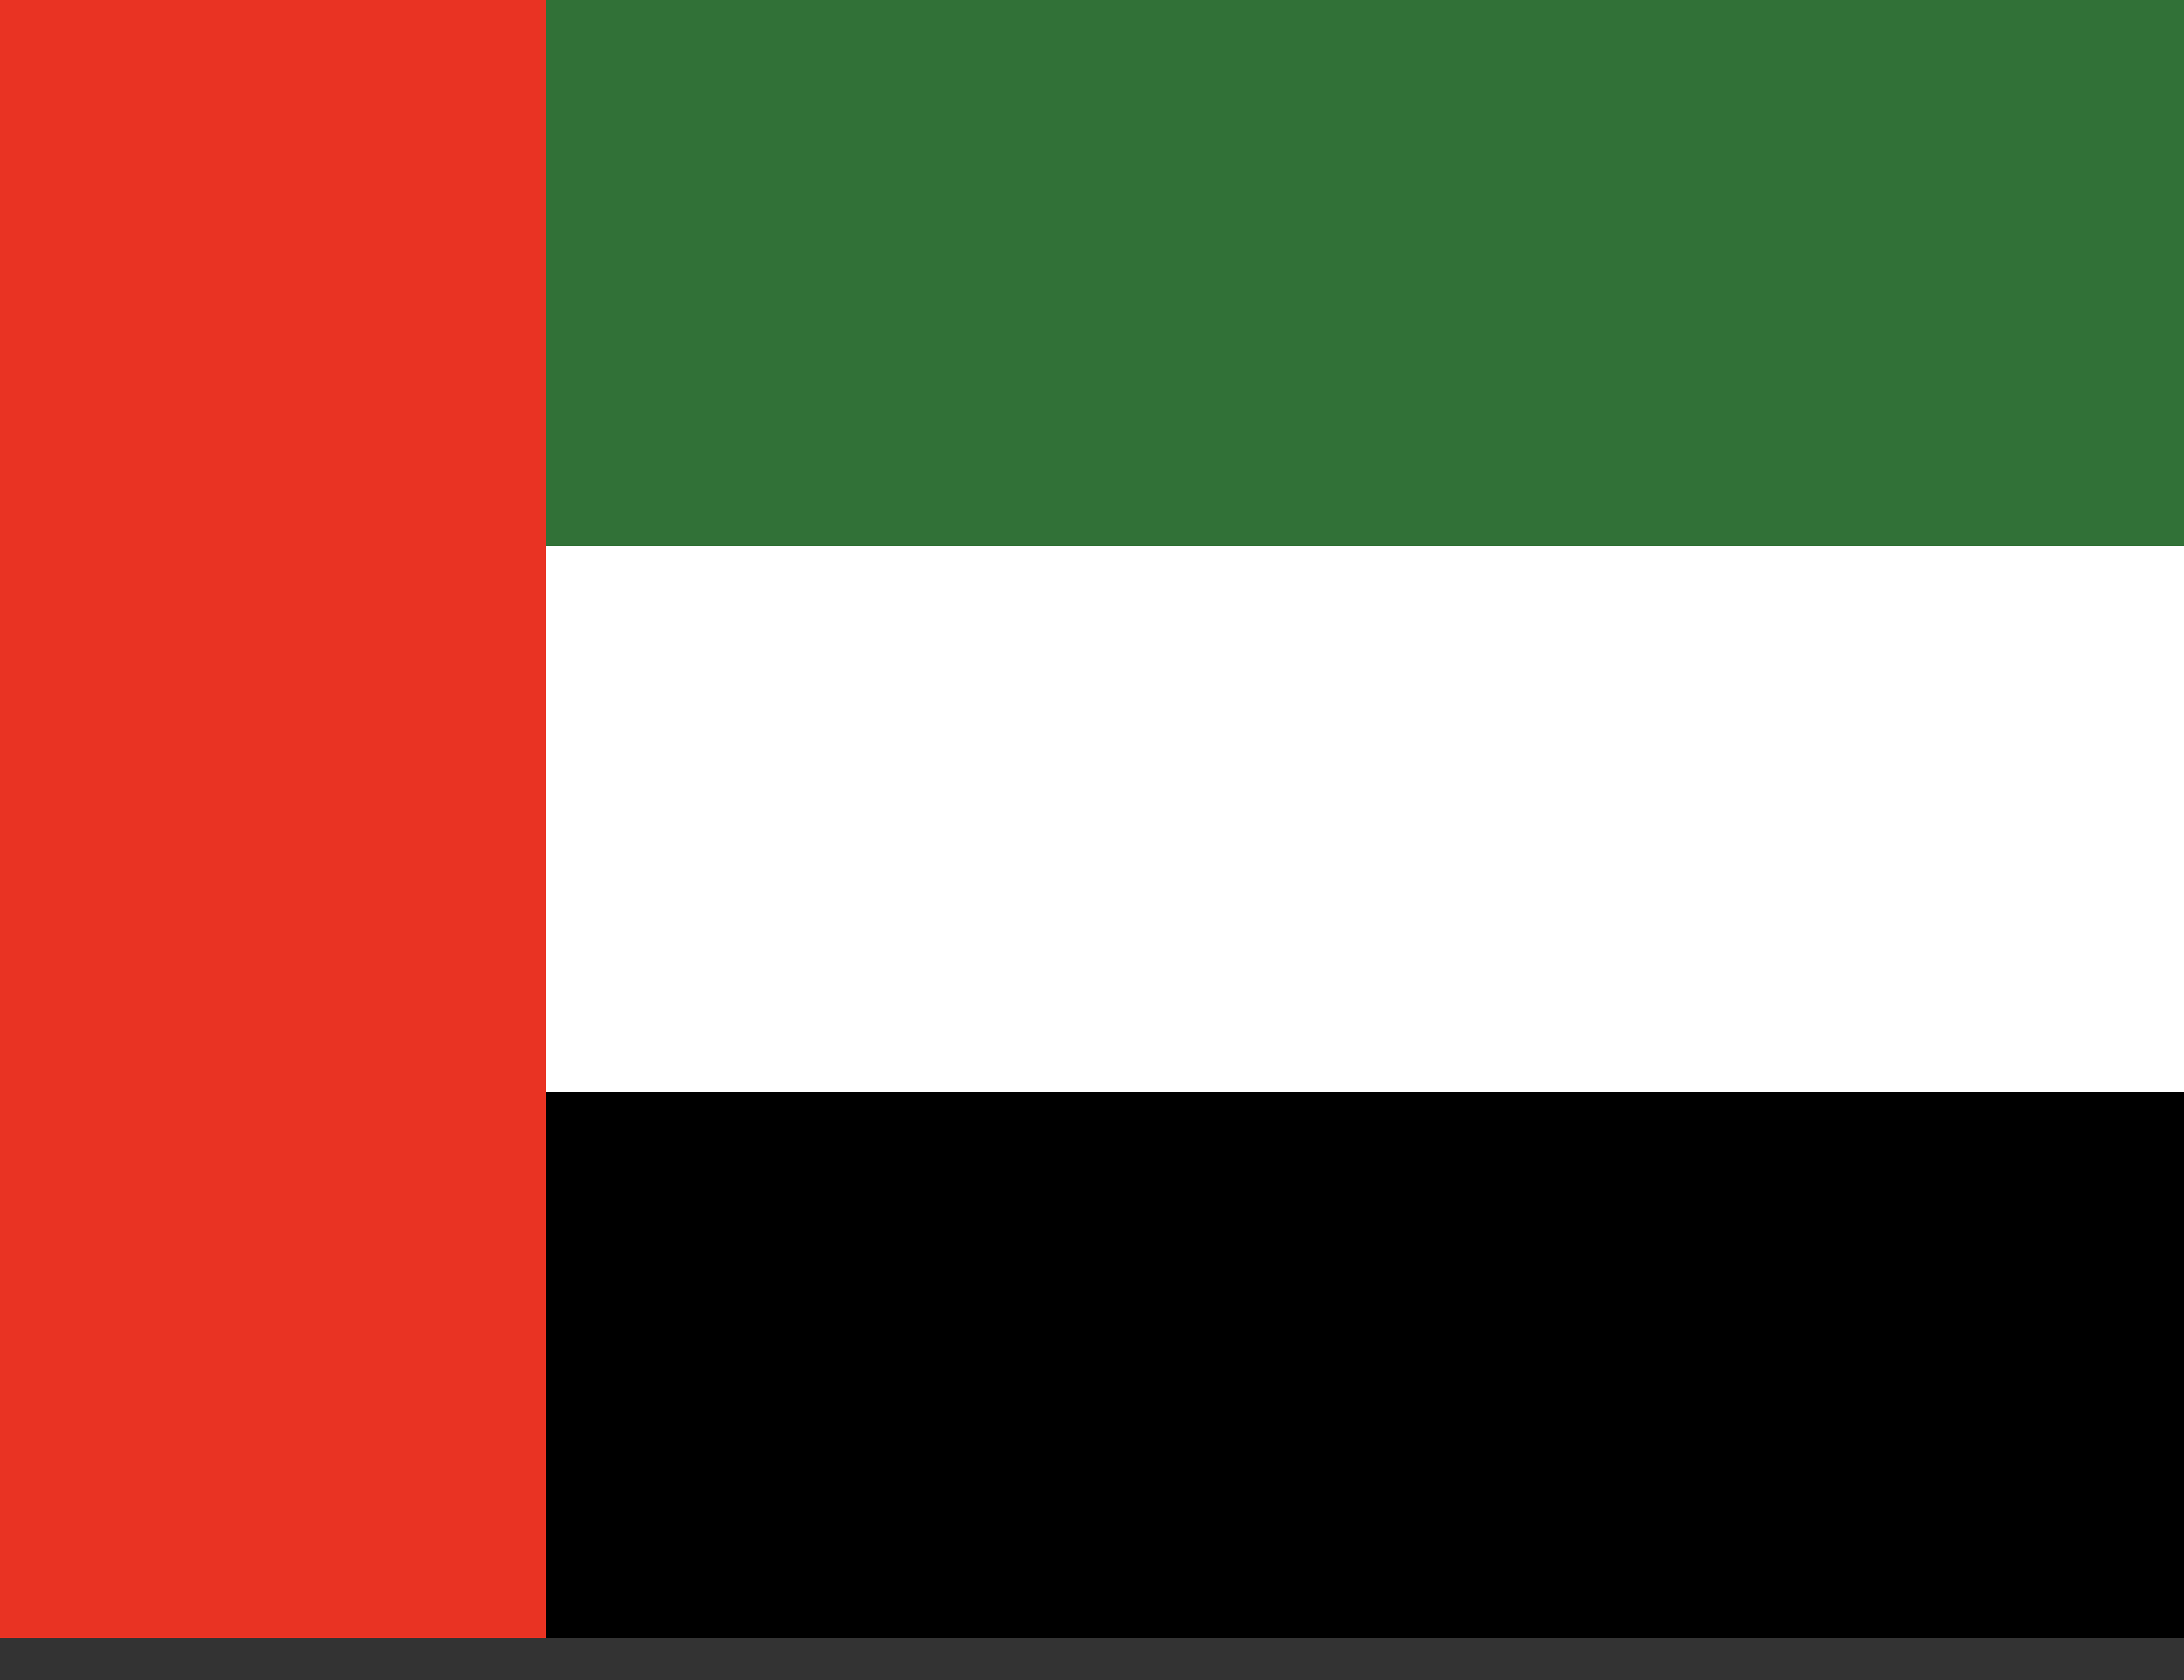 <svg width="26" height="20" viewBox="0 0 26 20" fill="none" xmlns="http://www.w3.org/2000/svg">
<rect x="0" y="0" width="26" height="20" fill="#333333" stroke="none"/>
<path d="M26 0H0V19.5H26V0Z" fill="#317137"/>
<path d="M26 6.5H0V19.5H26V6.5Z" fill="white"/>
<path d="M26 13H0V19.5H26V13Z" fill="black"/>
<path d="M6.5 0H0V19.5H6.5V0Z" fill="#E93323"/>
</svg>
